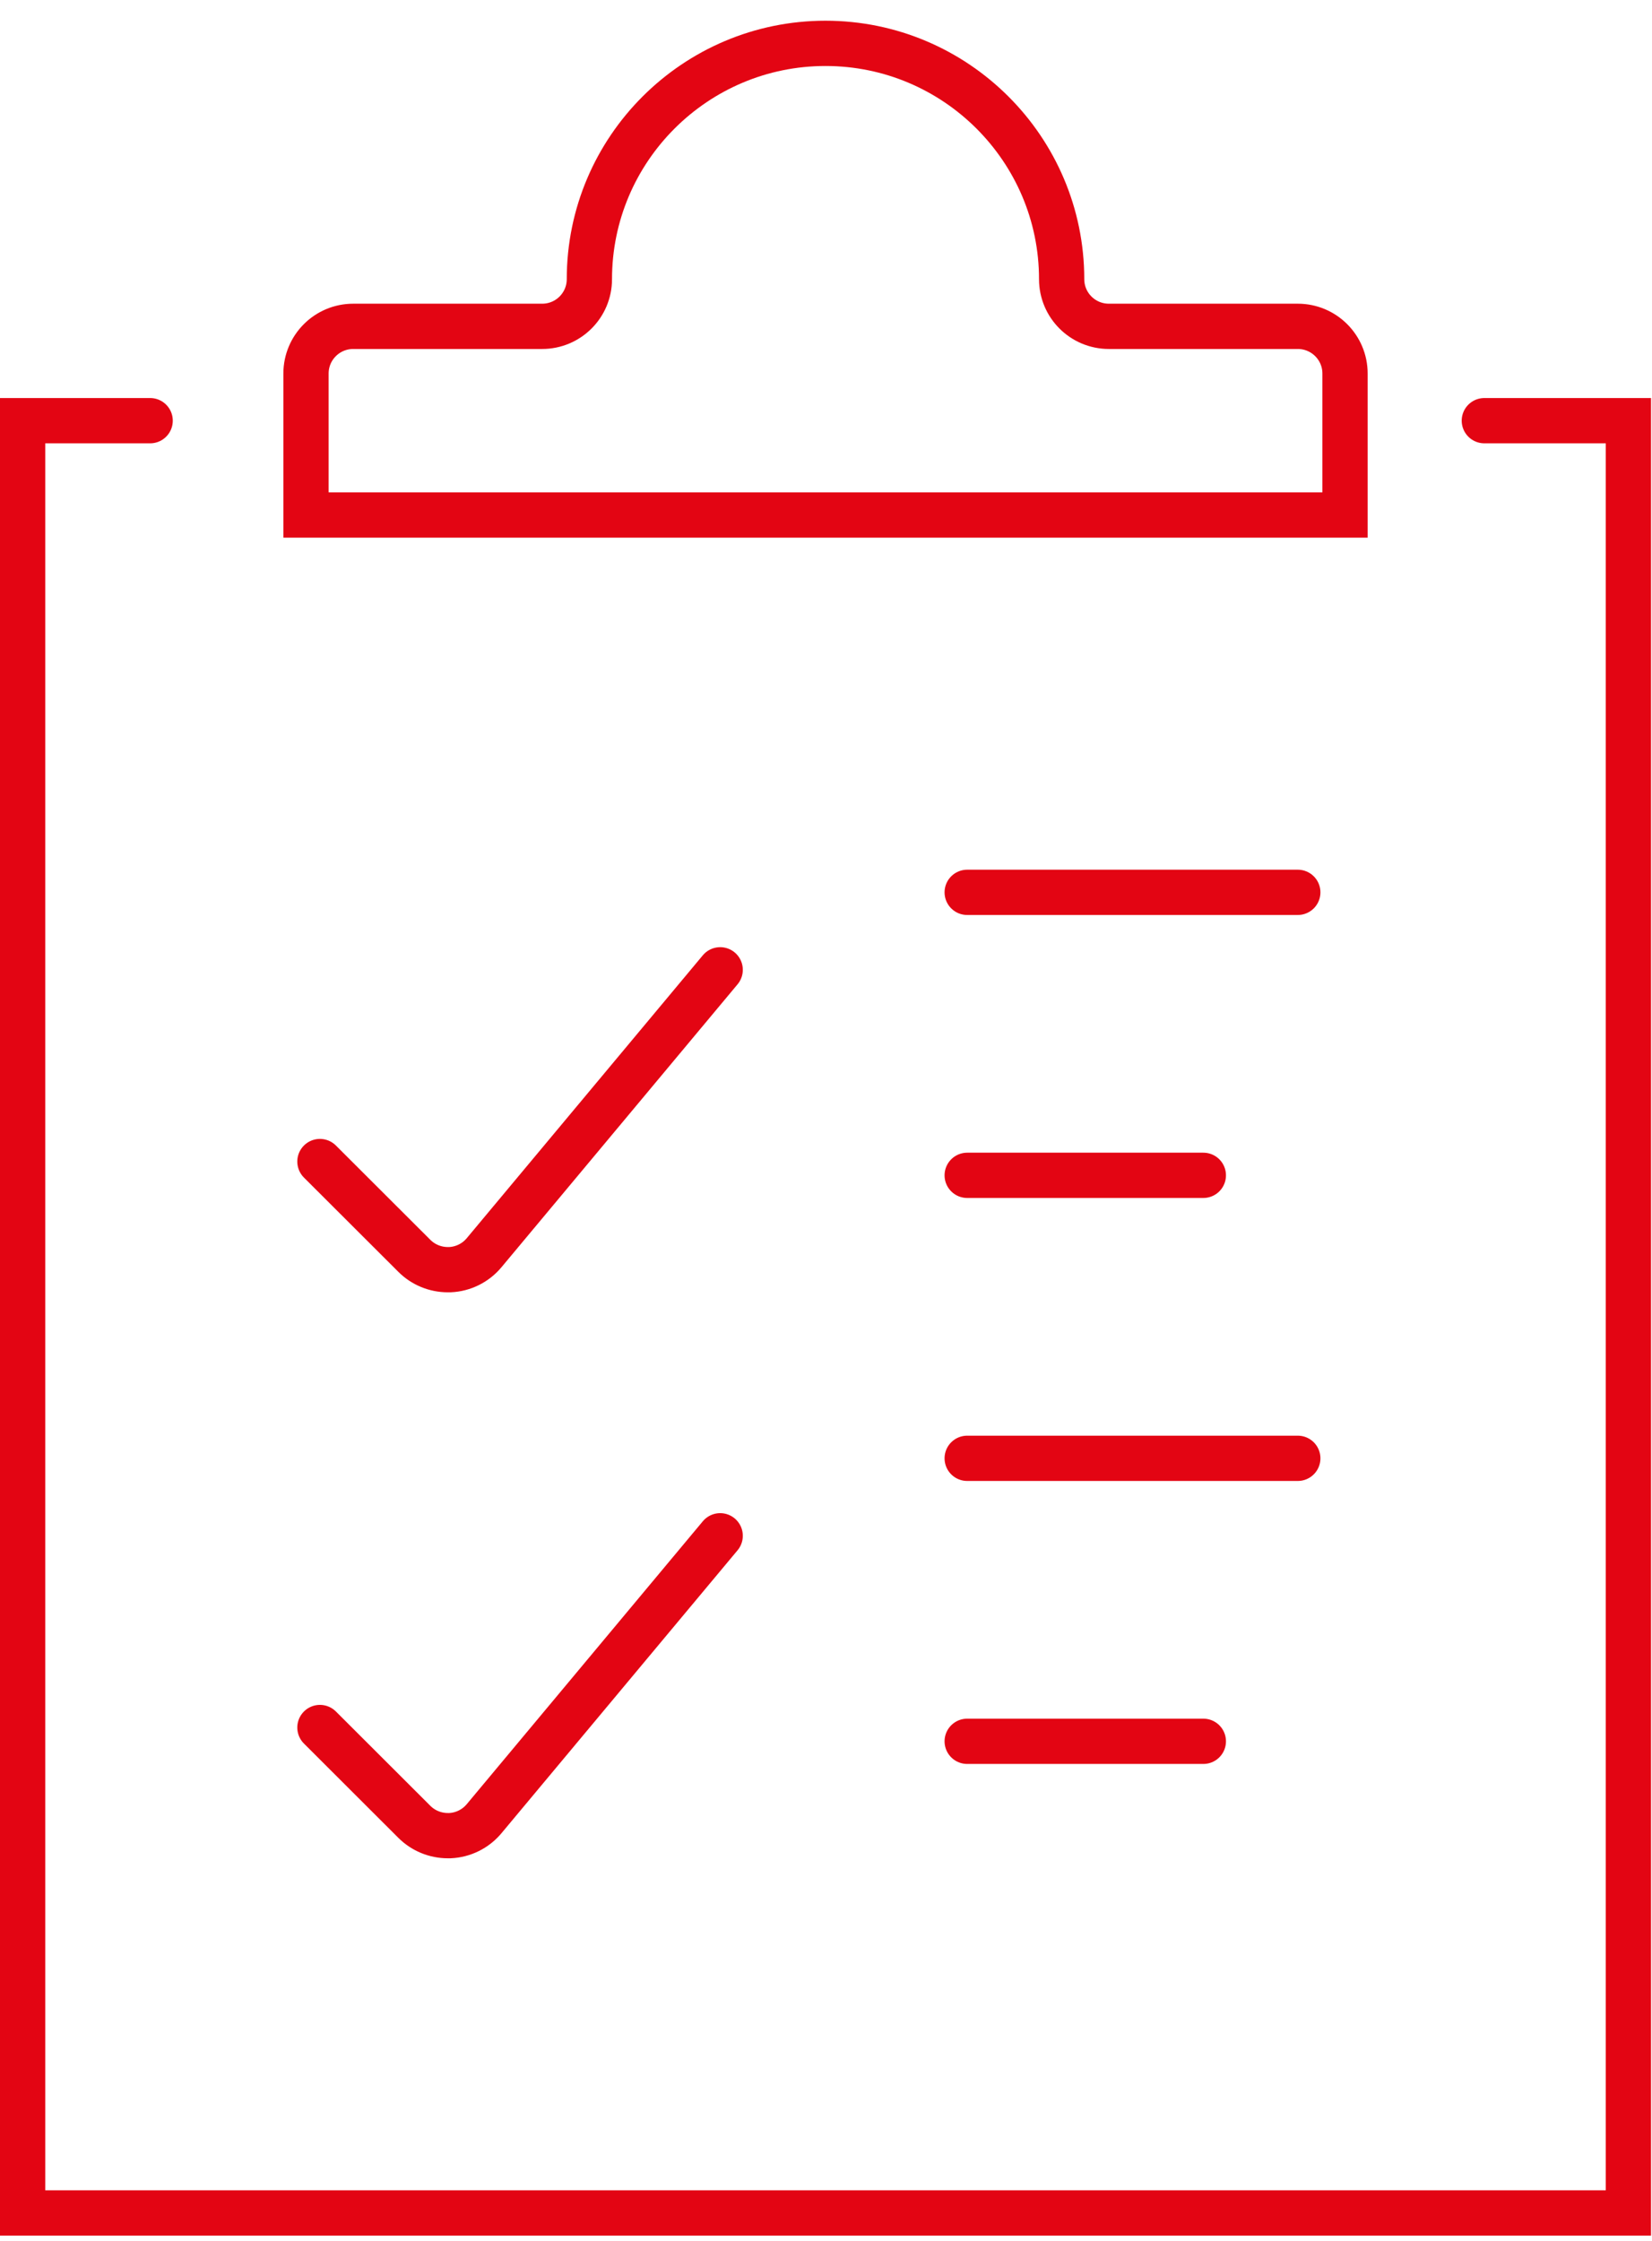 <svg width="100%" height="100%" viewBox="0 0 73 99" fill="none" xmlns="http://www.w3.org/2000/svg">
<path d="M14.137 51.307L18.311 55.473C18.702 55.864 19.235 56.083 19.788 56.083C19.819 56.083 19.85 56.083 19.882 56.083C20.466 56.057 21.014 55.786 21.389 55.338L31.824 42.838" stroke="#E30513" stroke-width="2" stroke-miterlimit="10" stroke-linecap="round"/>
<path d="M6.635 18.582H1V97.75H71.957V18.582H65.591" stroke="#E30513" stroke-width="2" stroke-miterlimit="10" stroke-linecap="round"/>
<path d="M13.522 16.499C13.522 15.348 14.456 14.415 15.609 14.415H23.957C25.11 14.415 26.044 13.483 26.044 12.332C26.044 6.587 30.724 1.915 36.478 1.915C42.233 1.915 46.913 6.587 46.913 12.332C46.913 13.483 47.847 14.415 49 14.415H57.348C58.501 14.415 59.435 15.348 59.435 16.499V22.749H13.522V16.499Z" stroke="#E30513" stroke-width="2" stroke-miterlimit="10"/>
<path d="M57.348 39.416H42.739" stroke="#E30513" stroke-width="2" stroke-miterlimit="10" stroke-linecap="round"/>
<path d="M53.174 51.916H42.739" stroke="#E30513" stroke-width="2" stroke-miterlimit="10" stroke-linecap="round"/>
<path d="M14.137 76.307L18.311 80.474C18.702 80.864 19.235 81.083 19.788 81.083C19.819 81.083 19.85 81.083 19.882 81.083C20.466 81.057 21.014 80.786 21.389 80.338L31.824 67.838" stroke="#E30513" stroke-width="2" stroke-miterlimit="10" stroke-linecap="round"/>
<path d="M57.348 64.416H42.739" stroke="#E30513" stroke-width="2" stroke-miterlimit="10" stroke-linecap="round"/>
<path d="M53.174 76.916H42.739" stroke="#E30513" stroke-width="2" stroke-miterlimit="10" stroke-linecap="round"/>
</svg>
